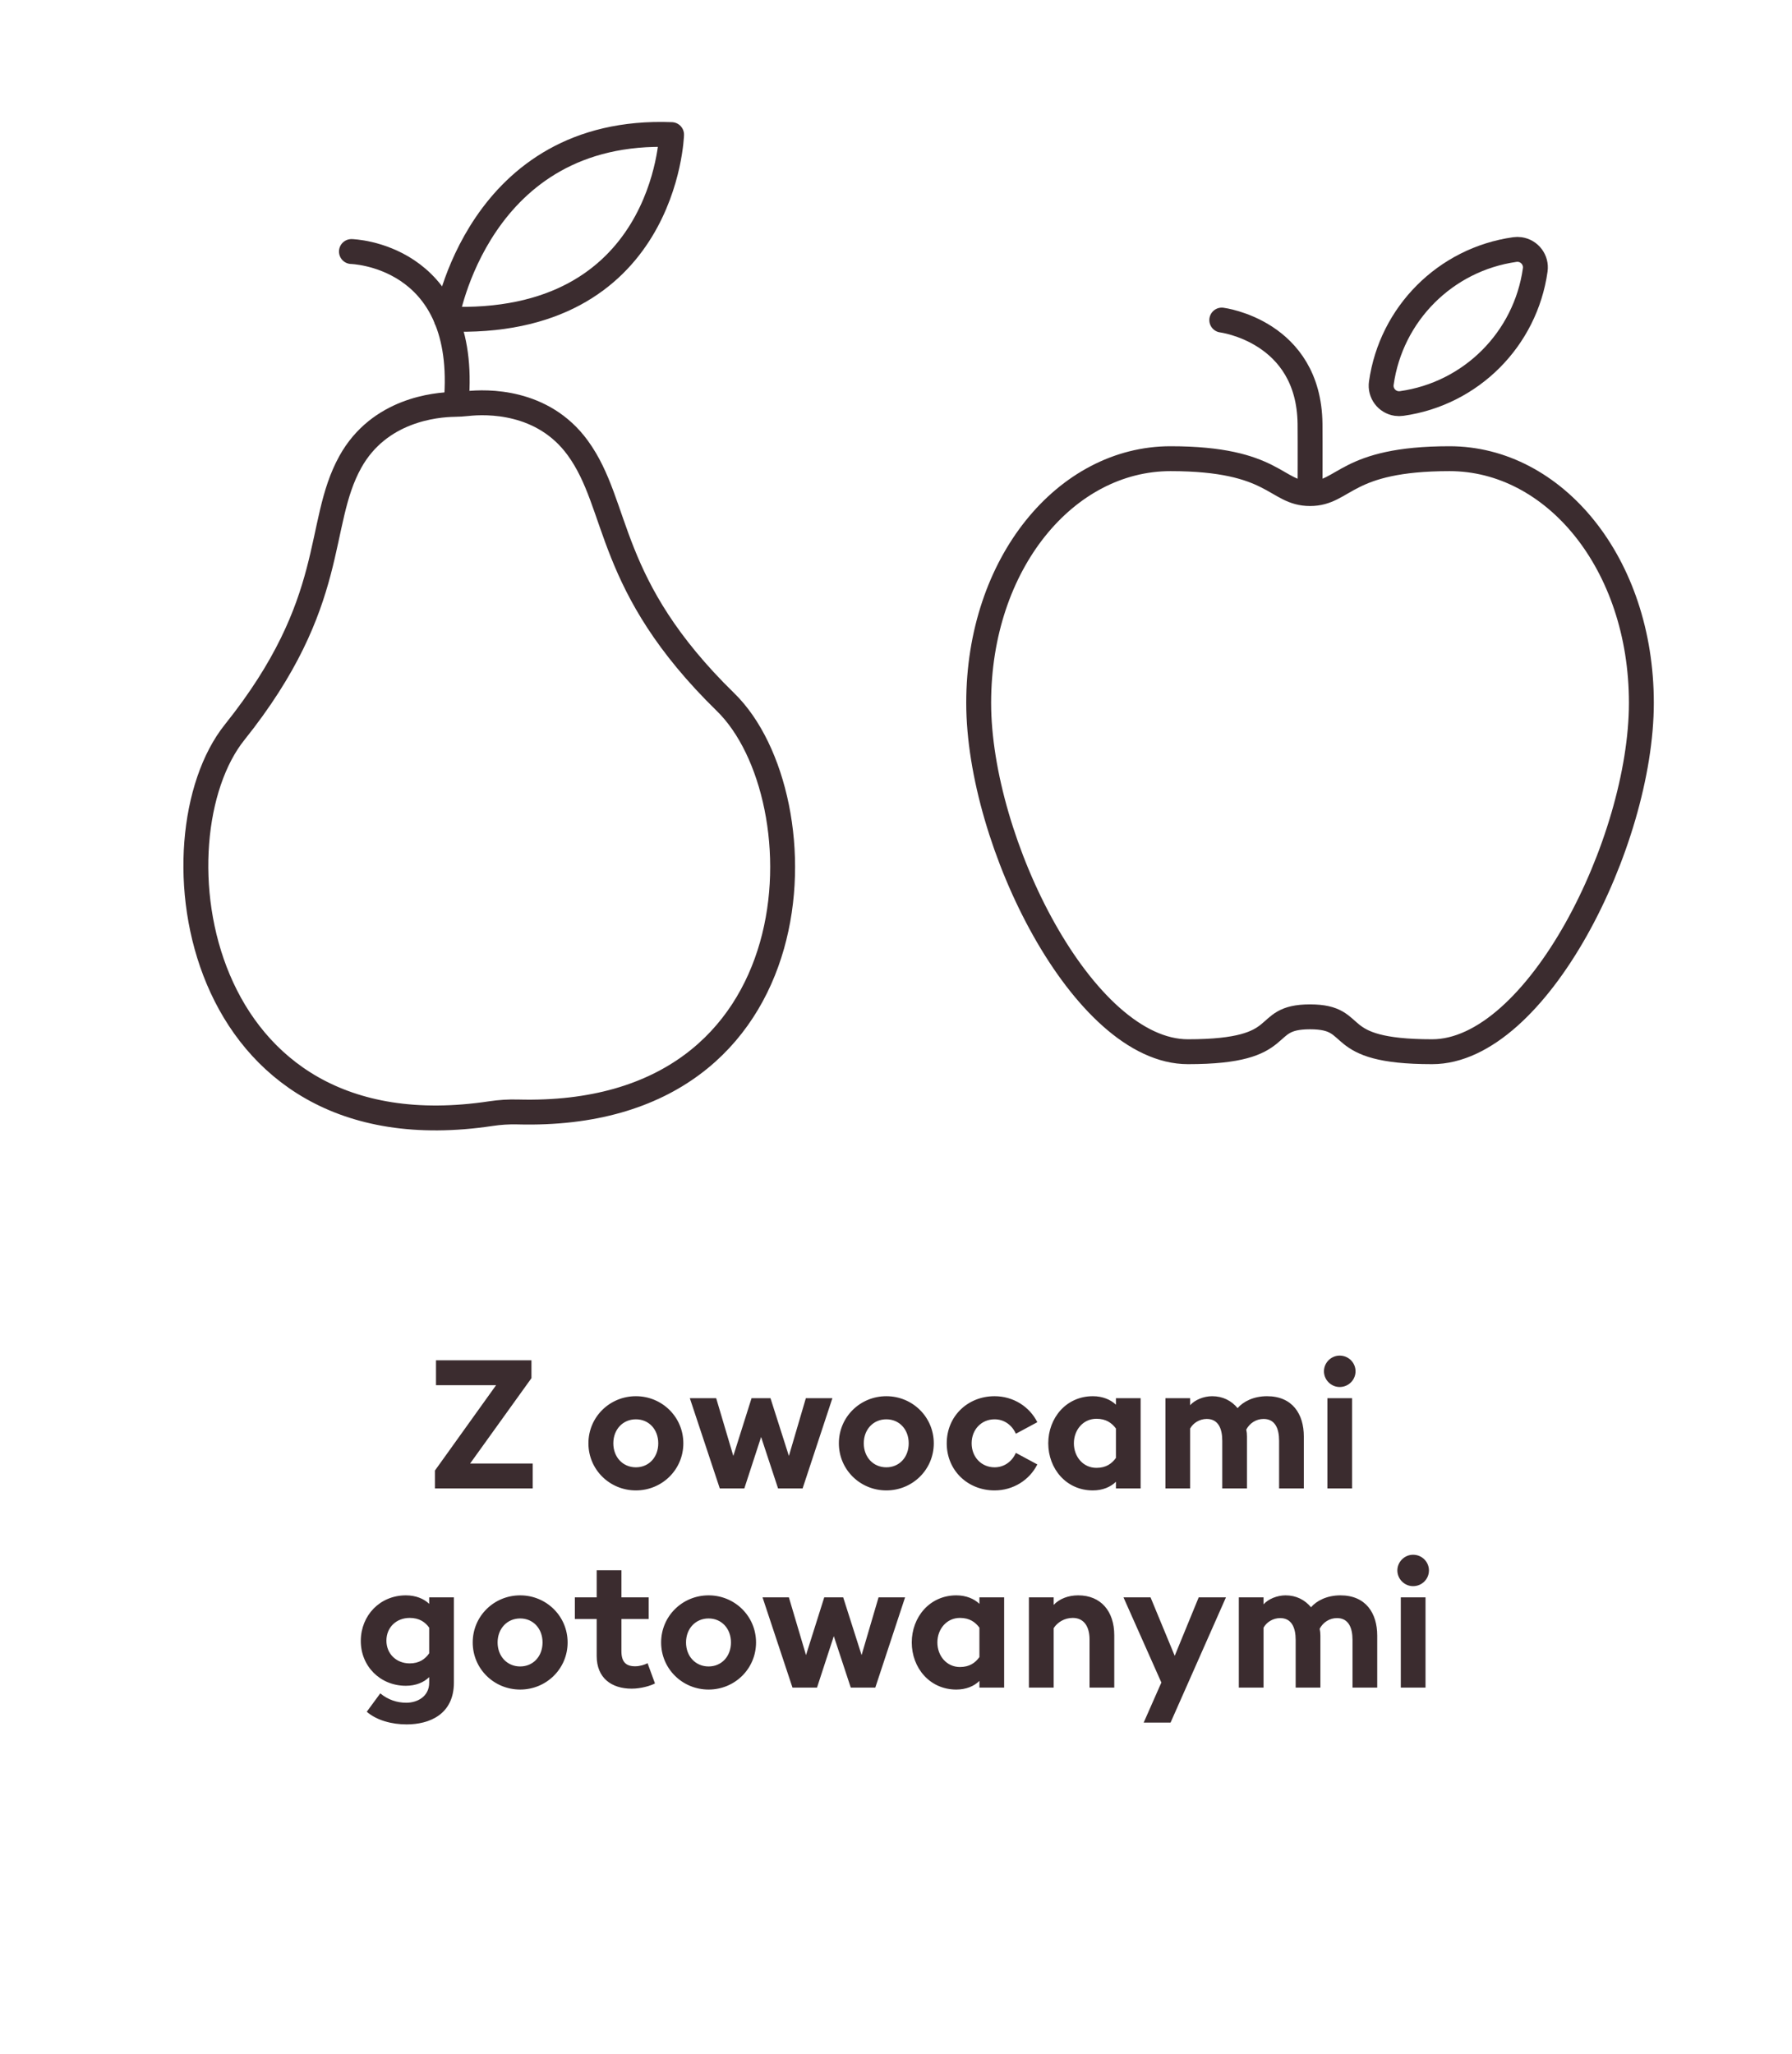<svg width="144" height="165" viewBox="0 0 144 165" fill="none" xmlns="http://www.w3.org/2000/svg">
<path d="M105.27 39.655C105.27 39.655 105.286 35.451 105.27 34.05C105.183 26.595 98.178 25.716 98.178 25.716M105.27 39.655C108.073 39.655 108.073 36.852 116.481 36.852C124.889 36.852 131.896 45.261 131.896 56.471C131.896 67.682 123.488 84.498 115.079 84.498C106.671 84.498 109.474 81.695 105.27 81.695C101.066 81.695 103.869 84.498 95.461 84.498C87.053 84.498 78.644 67.682 78.644 56.471C78.644 45.261 85.651 36.852 94.059 36.852C102.467 36.852 102.467 39.655 105.27 39.655ZM112.636 32.417C118.205 31.635 122.582 27.258 123.366 21.689C123.481 20.897 122.929 20.164 122.138 20.05C122.001 20.03 121.864 20.03 121.727 20.05C116.158 20.835 111.784 25.213 110.999 30.781C110.884 31.57 111.429 32.303 112.218 32.417C112.358 32.438 112.497 32.438 112.636 32.417Z" stroke="#3B2C2F" stroke-width="2" stroke-linecap="round" stroke-linejoin="round"/>
<path d="M35.869 25.631C35.869 25.631 38.371 10.206 53.966 10.815C53.966 10.815 53.514 26.377 35.869 25.631Z" stroke="#3B2C2F" stroke-width="2" stroke-linecap="round" stroke-linejoin="round"/>
<path d="M28.24 20.209C28.24 20.209 37.398 20.424 36.703 31.777" stroke="#3B2C2F" stroke-width="2" stroke-linecap="round" stroke-linejoin="round"/>
<path d="M39.466 89.469C40.166 89.364 40.881 89.32 41.589 89.338C66.043 90.003 66.078 64.003 58.31 56.417C48.664 47.001 49.839 40.676 46.426 35.988C43.619 32.13 39.078 32.259 37.556 32.425C37.211 32.462 36.865 32.485 36.519 32.489C34.988 32.51 30.467 32.937 28.153 37.107C25.335 42.18 27.275 48.312 18.852 58.834C12.066 67.312 15.277 93.114 39.466 89.469Z" stroke="#3B2C2F" stroke-width="2" stroke-linecap="round" stroke-linejoin="round"/>
<path d="M34.949 119.585V118.149L39.864 111.291H35.036V109.29H42.706V110.725L37.776 117.584H42.808V119.585H34.949ZM54.911 115.96C54.911 118.077 53.2 119.744 51.098 119.744C48.995 119.744 47.284 118.077 47.284 115.96C47.284 113.843 48.995 112.175 51.098 112.175C53.2 112.175 54.911 113.843 54.911 115.96ZM49.285 115.96C49.285 117.076 50.054 117.888 51.098 117.888C52.142 117.888 52.896 117.076 52.896 115.96C52.896 114.843 52.142 114.031 51.098 114.031C50.054 114.031 49.285 114.843 49.285 115.96ZM62.523 119.585L61.16 115.452L59.812 119.585H57.84L55.433 112.335H57.55L58.927 116.975L60.392 112.335H61.914L63.393 116.975L64.756 112.335H66.888L64.495 119.585H62.523ZM75.036 115.96C75.036 118.077 73.325 119.744 71.223 119.744C69.12 119.744 67.409 118.077 67.409 115.96C67.409 113.843 69.12 112.175 71.223 112.175C73.325 112.175 75.036 113.843 75.036 115.96ZM69.41 115.96C69.41 117.076 70.179 117.888 71.223 117.888C72.267 117.888 73.021 117.076 73.021 115.96C73.021 114.843 72.267 114.031 71.223 114.031C70.179 114.031 69.41 114.843 69.41 115.96ZM83.356 117.656C82.733 118.903 81.428 119.744 79.92 119.744C77.774 119.744 76.077 118.149 76.077 115.96C76.077 113.77 77.774 112.175 79.92 112.175C81.428 112.175 82.733 113.016 83.356 114.263L81.631 115.191C81.341 114.524 80.717 114.031 79.92 114.031C78.876 114.031 78.078 114.843 78.078 115.96C78.078 117.076 78.876 117.888 79.92 117.888C80.717 117.888 81.341 117.395 81.631 116.728L83.356 117.656ZM89.673 119.048C89.252 119.469 88.6 119.744 87.817 119.744C85.671 119.744 84.235 117.99 84.235 115.96C84.235 113.93 85.671 112.175 87.817 112.175C88.6 112.175 89.252 112.451 89.673 112.857V112.335H91.659V119.585H89.673V119.048ZM86.294 115.96C86.294 117.033 87.034 117.932 88.107 117.932C88.875 117.932 89.339 117.598 89.673 117.134V114.771C89.339 114.321 88.875 113.988 88.107 113.988C87.034 113.988 86.294 114.887 86.294 115.96ZM102.785 119.585V115.757C102.785 114.756 102.452 114.002 101.538 114.002C100.944 114.002 100.422 114.336 100.146 114.858C100.19 115.061 100.204 115.206 100.204 115.409V119.585H98.218V115.757C98.218 114.756 97.884 114.002 96.971 114.002C96.405 114.002 95.883 114.321 95.637 114.771V119.585H93.65V112.335H95.637V112.9C96.014 112.465 96.739 112.175 97.406 112.175C98.261 112.175 98.957 112.538 99.45 113.132C99.9 112.61 100.726 112.175 101.814 112.175C103.858 112.175 104.772 113.611 104.772 115.409V119.585H102.785ZM108.927 110.174C108.927 110.87 108.361 111.436 107.651 111.436C106.969 111.436 106.389 110.87 106.389 110.174C106.389 109.478 106.969 108.913 107.651 108.913C108.361 108.913 108.927 109.478 108.927 110.174ZM106.665 119.585V112.335H108.651V119.585H106.665ZM36.474 135.179C36.474 137.745 34.502 138.543 32.675 138.543C31.486 138.543 30.283 138.224 29.471 137.528L30.558 136.049C31.182 136.571 31.921 136.803 32.646 136.803C33.531 136.803 34.488 136.31 34.488 135.193V134.744C34.067 135.164 33.415 135.44 32.617 135.44C30.529 135.44 28.978 133.845 28.992 131.815C29.007 129.785 30.529 128.175 32.617 128.175C33.415 128.175 34.067 128.451 34.488 128.857V128.335H36.474V135.179ZM31.051 131.815C31.051 132.873 31.849 133.642 32.922 133.642C33.69 133.642 34.169 133.294 34.488 132.83V130.771C34.169 130.321 33.69 129.988 32.922 129.988C31.849 129.988 31.051 130.742 31.051 131.815ZM45.612 131.96C45.612 134.077 43.901 135.744 41.799 135.744C39.697 135.744 37.986 134.077 37.986 131.96C37.986 129.843 39.697 128.175 41.799 128.175C43.901 128.175 45.612 129.843 45.612 131.96ZM39.986 131.96C39.986 133.076 40.755 133.888 41.799 133.888C42.843 133.888 43.597 133.076 43.597 131.96C43.597 130.843 42.843 130.031 41.799 130.031C40.755 130.031 39.986 130.843 39.986 131.96ZM52.632 135.251C52.284 135.44 51.501 135.672 50.761 135.672C49.137 135.672 47.948 134.816 47.948 133.047V130.075H46.194V128.335H47.948V126.16H49.935V128.335H52.124V130.075H49.935V132.656C49.935 133.54 50.312 133.874 51.037 133.874C51.428 133.874 51.82 133.743 52.037 133.627L52.632 135.251ZM60.753 131.96C60.753 134.077 59.042 135.744 56.94 135.744C54.837 135.744 53.126 134.077 53.126 131.96C53.126 129.843 54.837 128.175 56.94 128.175C59.042 128.175 60.753 129.843 60.753 131.96ZM55.127 131.96C55.127 133.076 55.896 133.888 56.94 133.888C57.984 133.888 58.738 133.076 58.738 131.96C58.738 130.843 57.984 130.031 56.94 130.031C55.896 130.031 55.127 130.843 55.127 131.96ZM68.365 135.585L67.002 131.452L65.653 135.585H63.681L61.275 128.335H63.392L64.769 132.975L66.234 128.335H67.756L69.235 132.975L70.598 128.335H72.73L70.337 135.585H68.365ZM78.703 135.048C78.283 135.469 77.63 135.744 76.847 135.744C74.701 135.744 73.266 133.99 73.266 131.96C73.266 129.93 74.701 128.175 76.847 128.175C77.63 128.175 78.283 128.451 78.703 128.857V128.335H80.69V135.585H78.703V135.048ZM75.325 131.96C75.325 133.033 76.064 133.932 77.137 133.932C77.906 133.932 78.37 133.598 78.703 133.134V130.771C78.37 130.321 77.906 129.988 77.137 129.988C76.064 129.988 75.325 130.887 75.325 131.96ZM82.68 135.585V128.335H84.667V128.944C85.131 128.451 85.841 128.175 86.639 128.175C88.466 128.175 89.539 129.451 89.539 131.38V135.585H87.552V131.713C87.552 130.684 87.103 129.988 86.204 129.988C85.537 129.988 84.972 130.336 84.667 130.814V135.585H82.68ZM94.063 138.398H91.903L93.324 135.179L90.279 128.335H92.454L94.397 133.033L96.325 128.335H98.515L94.063 138.398ZM108.684 135.585V131.757C108.684 130.756 108.35 130.002 107.437 130.002C106.842 130.002 106.32 130.336 106.045 130.858C106.088 131.061 106.103 131.206 106.103 131.409V135.585H104.116V131.757C104.116 130.756 103.783 130.002 102.869 130.002C102.304 130.002 101.782 130.321 101.535 130.771V135.585H99.549V128.335H101.535V128.9C101.912 128.465 102.637 128.175 103.304 128.175C104.16 128.175 104.856 128.538 105.349 129.132C105.798 128.61 106.625 128.175 107.712 128.175C109.757 128.175 110.67 129.611 110.67 131.409V135.585H108.684ZM114.826 126.174C114.826 126.87 114.26 127.436 113.55 127.436C112.868 127.436 112.288 126.87 112.288 126.174C112.288 125.478 112.868 124.913 113.55 124.913C114.26 124.913 114.826 125.478 114.826 126.174ZM112.564 135.585V128.335H114.55V135.585H112.564Z" fill="#3B2C2F"/>
</svg>
